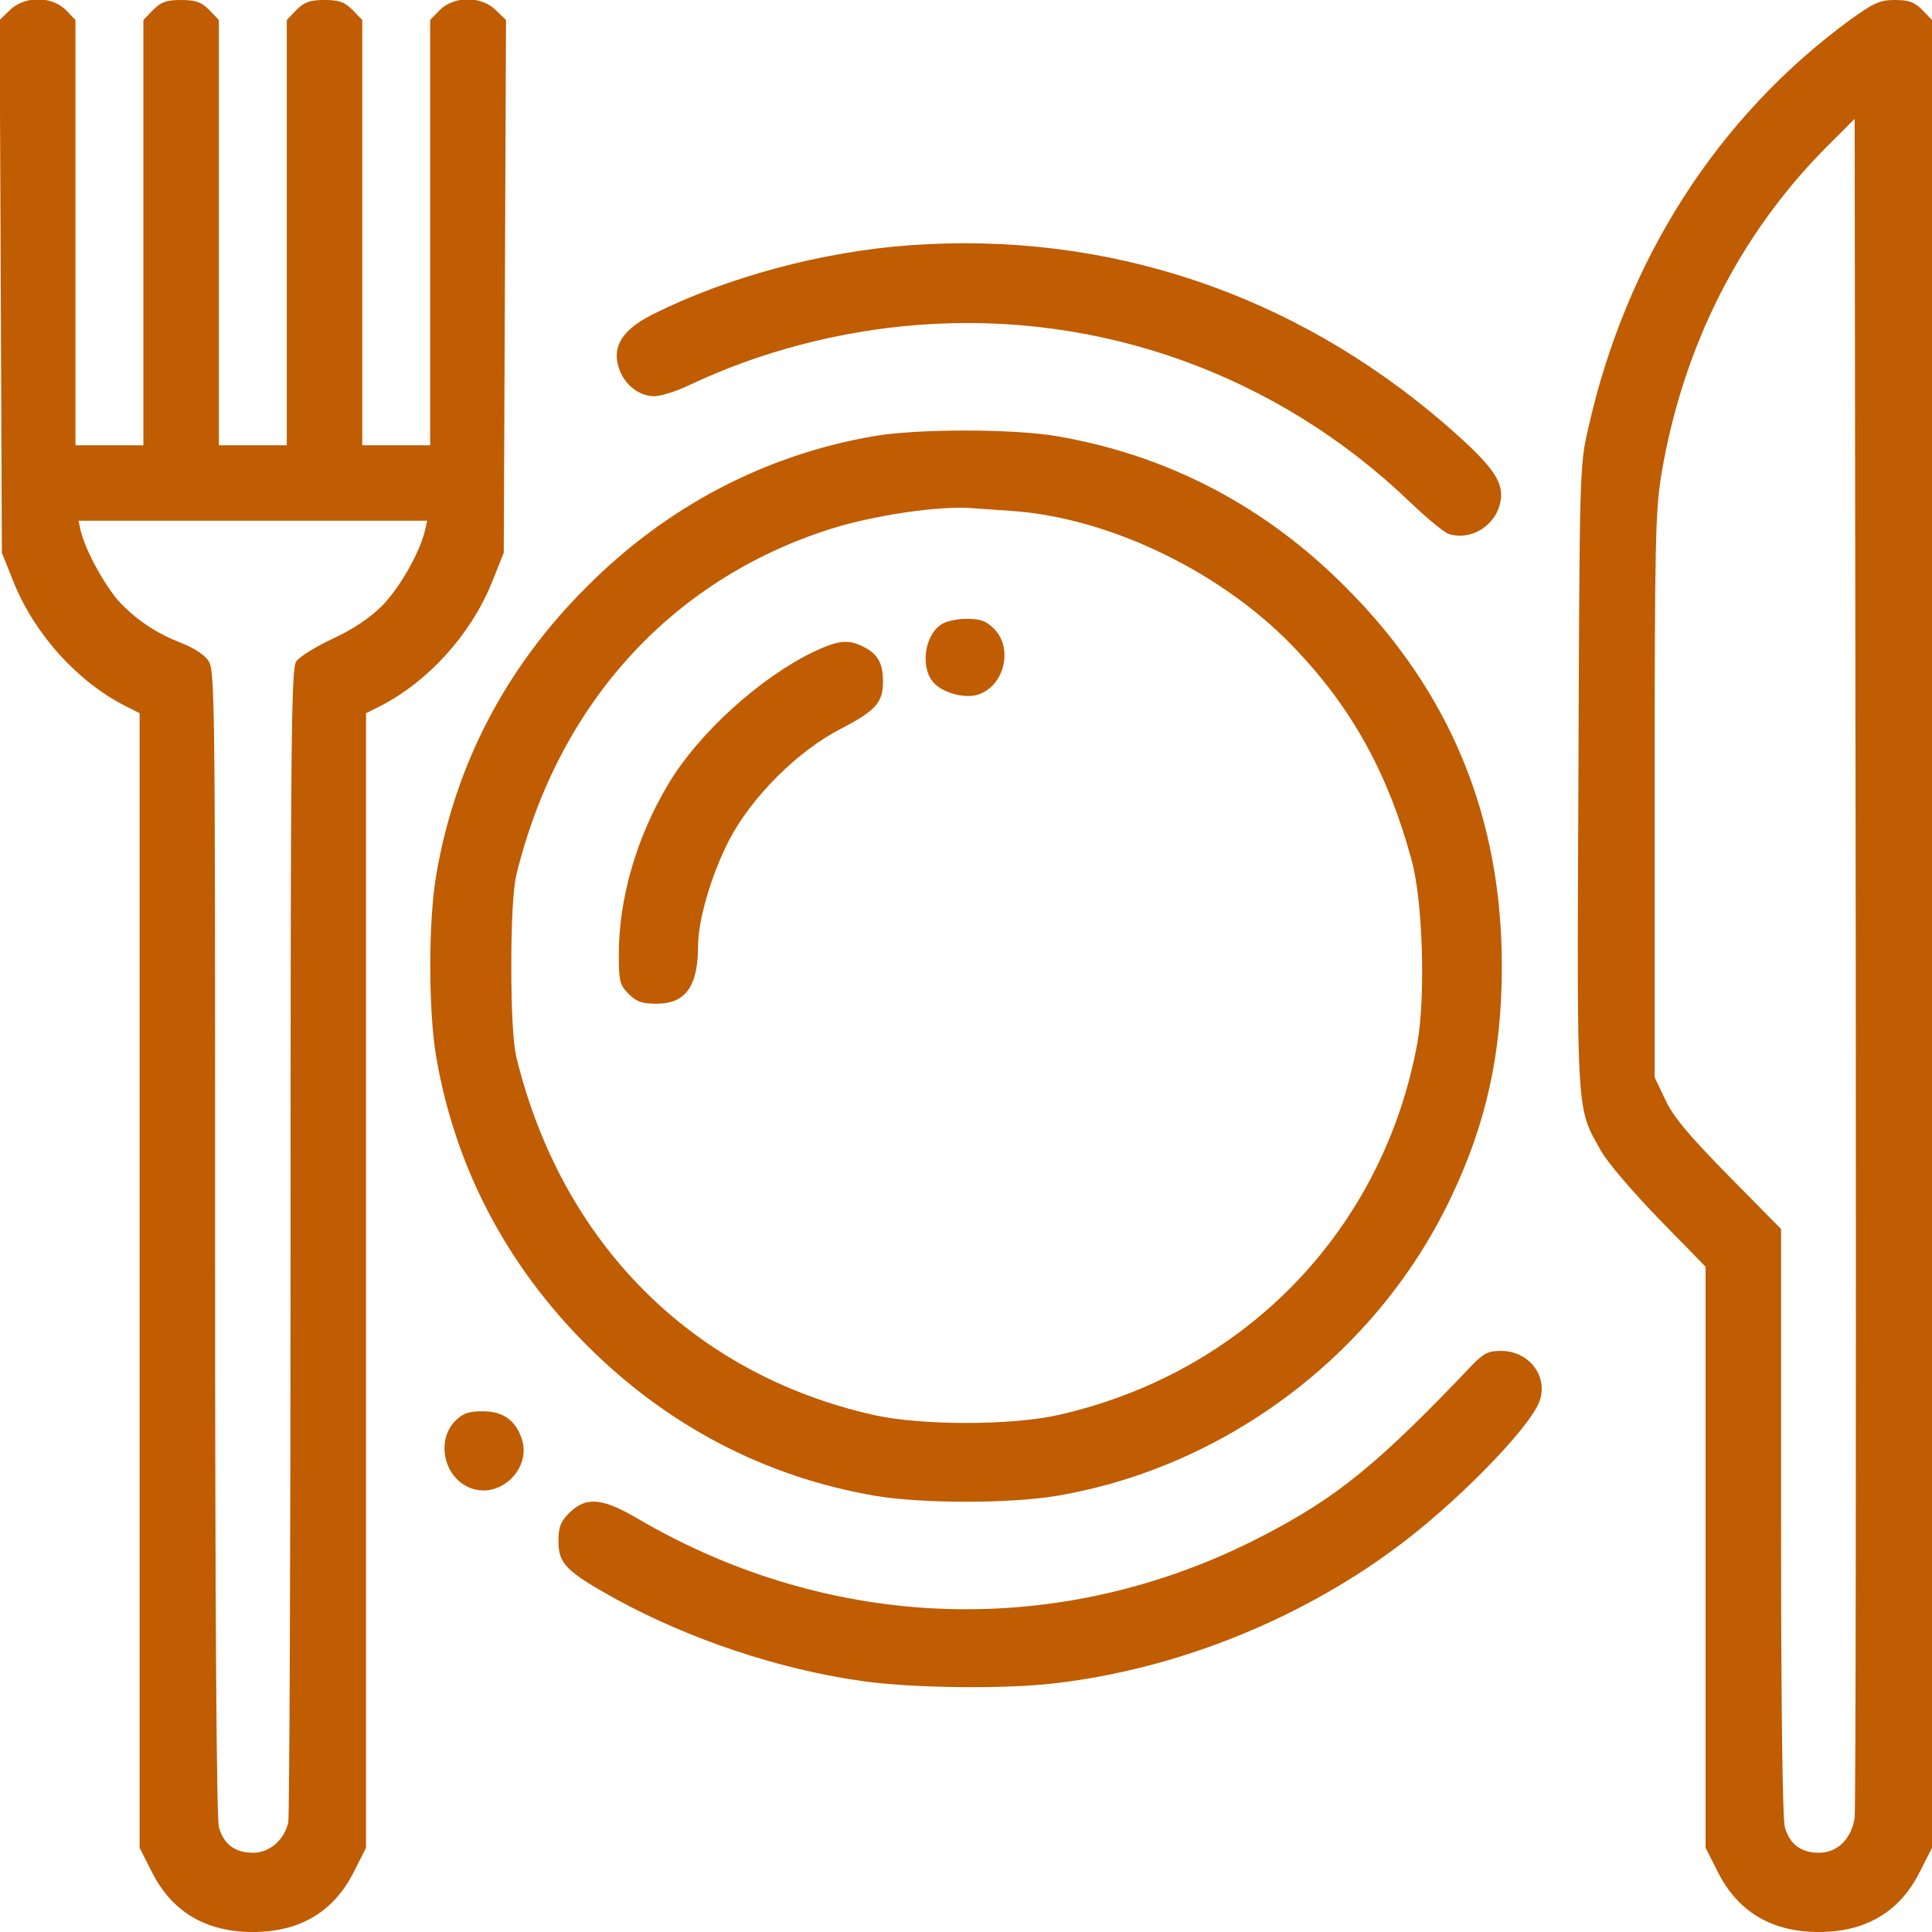 <svg xmlns="http://www.w3.org/2000/svg" width="200" height="200" viewBox="0 0 200 200" fill="none"><g clip-path="url(#clip0_26_76)"><path d="M1.016 1.055L-0.039 2.07L0.078 29.648L0.195 57.227L1.445 60.352C3.633 65.703 8.008 70.547 12.969 73.086L14.453 73.828V132.578V191.289L15.664 193.672C17.734 197.891 21.289 200 26.172 200C31.055 200 34.609 197.891 36.68 193.672L37.891 191.289V132.578V73.828L39.375 73.086C44.336 70.547 48.711 65.703 50.898 60.352L52.148 57.227L52.266 29.648L52.383 2.07L51.328 1.055C49.844 -0.43 47.031 -0.43 45.547 1.016L44.531 2.07V24.062V46.094H41.016H37.5V24.062V2.07L36.484 1.016C35.664 0.195 35.078 0 33.594 0C32.109 0 31.523 0.195 30.703 1.016L29.688 2.07V24.062V46.094H26.172H22.656V24.062V2.07L21.641 1.016C20.82 0.195 20.234 0 18.75 0C17.266 0 16.68 0.195 15.859 1.016L14.844 2.07V24.062V46.094H11.328H7.812V24.062V2.07L6.797 1.016C5.312 -0.43 2.5 -0.43 1.016 1.055ZM43.984 54.961C43.438 57.227 41.367 60.859 39.57 62.695C38.32 63.945 36.602 65.117 34.492 66.094C32.734 66.914 31.016 67.969 30.664 68.477C30.156 69.219 30.078 75.938 30.078 128.359C30.078 160.82 29.961 187.93 29.844 188.633C29.453 190.43 27.93 191.797 26.211 191.797C24.336 191.797 23.164 190.938 22.656 189.141C22.422 188.164 22.266 168.008 22.266 128.477C22.266 70.352 22.266 69.219 21.484 68.281C21.094 67.734 19.883 66.992 18.867 66.602C16.328 65.625 14.336 64.336 12.5 62.461C10.977 60.859 8.867 57.07 8.359 54.961L8.125 53.906H26.172H44.219L43.984 54.961Z" fill="#C05C01"></path><path d="M191.445 2.109C177.773 12.148 168.32 26.914 164.414 44.336C163.516 48.203 163.516 48.711 163.398 80.391C163.242 115.977 163.164 114.57 165.742 119.141C166.406 120.352 169.102 123.477 171.758 126.211L176.563 131.133V161.211V191.289L177.773 193.672C179.844 197.891 183.398 200 188.281 200C193.164 200 196.719 197.891 198.789 193.672L200 191.289V96.68V2.07L198.984 1.016C198.164 0.195 197.578 0 196.133 0C194.57 0 193.945 0.312 191.445 2.109ZM191.992 188.164C191.68 190.352 190.195 191.797 188.32 191.797C186.445 191.797 185.273 190.938 184.766 189.141C184.531 188.203 184.375 177.07 184.375 157.461V127.227L178.906 121.68C174.727 117.422 173.203 115.586 172.383 113.828L171.289 111.523V82.422C171.289 55.977 171.367 52.93 171.992 49.062C174.219 35.898 180.039 24.336 189.023 15.273L191.992 12.305L192.109 99.414C192.148 147.344 192.109 187.266 191.992 188.164Z" fill="#C05C01"></path><path d="M94.141 25.391C85.078 26.055 75.312 28.672 67.578 32.539C64.453 34.102 63.32 35.859 64.062 38.086C64.609 39.805 66.133 41.016 67.734 41.016C68.398 41.016 70.039 40.508 71.406 39.844C78.672 36.406 86.875 34.258 95.039 33.633C113.867 32.188 132.227 38.789 145.937 51.953C147.695 53.633 149.492 55.117 149.961 55.273C152.344 56.016 154.922 54.375 155.352 51.797C155.664 49.805 154.453 48.125 149.492 43.828C133.828 30.352 114.57 23.906 94.141 25.391Z" fill="#C05C01"></path><path d="M90.43 45.156C79.141 47.109 68.984 52.461 60.742 60.742C52.344 69.102 47.109 79.18 45.156 90.586C44.336 95.43 44.336 104.57 45.156 109.414C47.109 120.781 52.383 130.898 60.742 139.258C69.102 147.617 79.219 152.891 90.586 154.844C95.43 155.664 104.57 155.664 109.414 154.844C126.953 151.875 142.5 140.117 150.156 124.062C153.867 116.328 155.469 109.023 155.469 100C155.469 84.57 150.117 71.562 139.258 60.742C130.898 52.344 120.82 47.109 109.414 45.156C104.844 44.375 94.844 44.375 90.43 45.156ZM104.727 52.891C115 53.594 126.836 59.375 134.297 67.383C140.117 73.555 143.789 80.352 146.133 89.062C147.305 93.32 147.578 103.242 146.719 108.008C143.164 127.344 128.828 142.148 109.531 146.484C104.688 147.578 95.312 147.578 90.469 146.484C71.68 142.266 58.125 128.672 53.438 109.375C53.125 107.969 52.93 104.688 52.93 100C52.93 95.312 53.125 92.031 53.438 90.625C57.734 72.969 69.414 60.039 85.938 54.766C90.508 53.32 97.422 52.305 100.781 52.617C101.328 52.656 103.086 52.773 104.727 52.891Z" fill="#C05C01"></path><path d="M97.422 64.648C95.586 65.898 95.234 69.414 96.836 70.859C97.773 71.719 99.648 72.227 100.898 71.992C103.828 71.406 105.039 67.227 102.891 65.078C102.07 64.258 101.484 64.062 100.039 64.062C99.023 64.062 97.852 64.336 97.422 64.648Z" fill="#C05C01"></path><path d="M84.414 67.383C78.789 70.039 72.344 75.859 69.18 81.172C65.898 86.641 64.062 93.008 64.062 98.75C64.062 101.563 64.141 101.953 65.078 102.891C65.898 103.711 66.484 103.906 67.969 103.906C70.977 103.906 72.266 102.109 72.266 97.852C72.266 95.234 73.672 90.469 75.469 86.992C77.773 82.539 82.539 77.773 86.992 75.469C90.625 73.594 91.406 72.734 91.406 70.586C91.406 68.672 90.898 67.734 89.453 66.992C87.891 66.172 86.875 66.25 84.414 67.383Z" fill="#C05C01"></path><path d="M152.383 141.328C142.695 151.523 138.398 155.039 130.586 159.062C109.961 169.727 86.172 169.023 65.977 157.187C62.305 155.039 60.664 154.922 58.945 156.602C58.008 157.539 57.812 158.086 57.812 159.57C57.812 161.875 58.633 162.695 63.711 165.508C71.328 169.687 80.625 172.812 89.258 174.023C94.453 174.766 104.258 174.883 109.492 174.219C121.797 172.734 134.258 167.773 144.336 160.352C150.469 155.859 158.047 148.164 159.297 145.234C160.391 142.656 158.398 139.844 155.391 139.844C154.062 139.844 153.594 140.078 152.383 141.328Z" fill="#C05C01"></path><path d="M47.109 147.109C45.234 149.023 45.859 152.617 48.32 153.867C51.484 155.508 55.234 152.109 53.945 148.75C53.281 146.953 51.992 146.094 49.961 146.094C48.516 146.094 47.93 146.289 47.109 147.109Z" fill="#C05C01"></path></g><defs><clipPath id="clip0_26_76"><rect width="200" height="200" fill="white"></rect></clipPath></defs></svg>